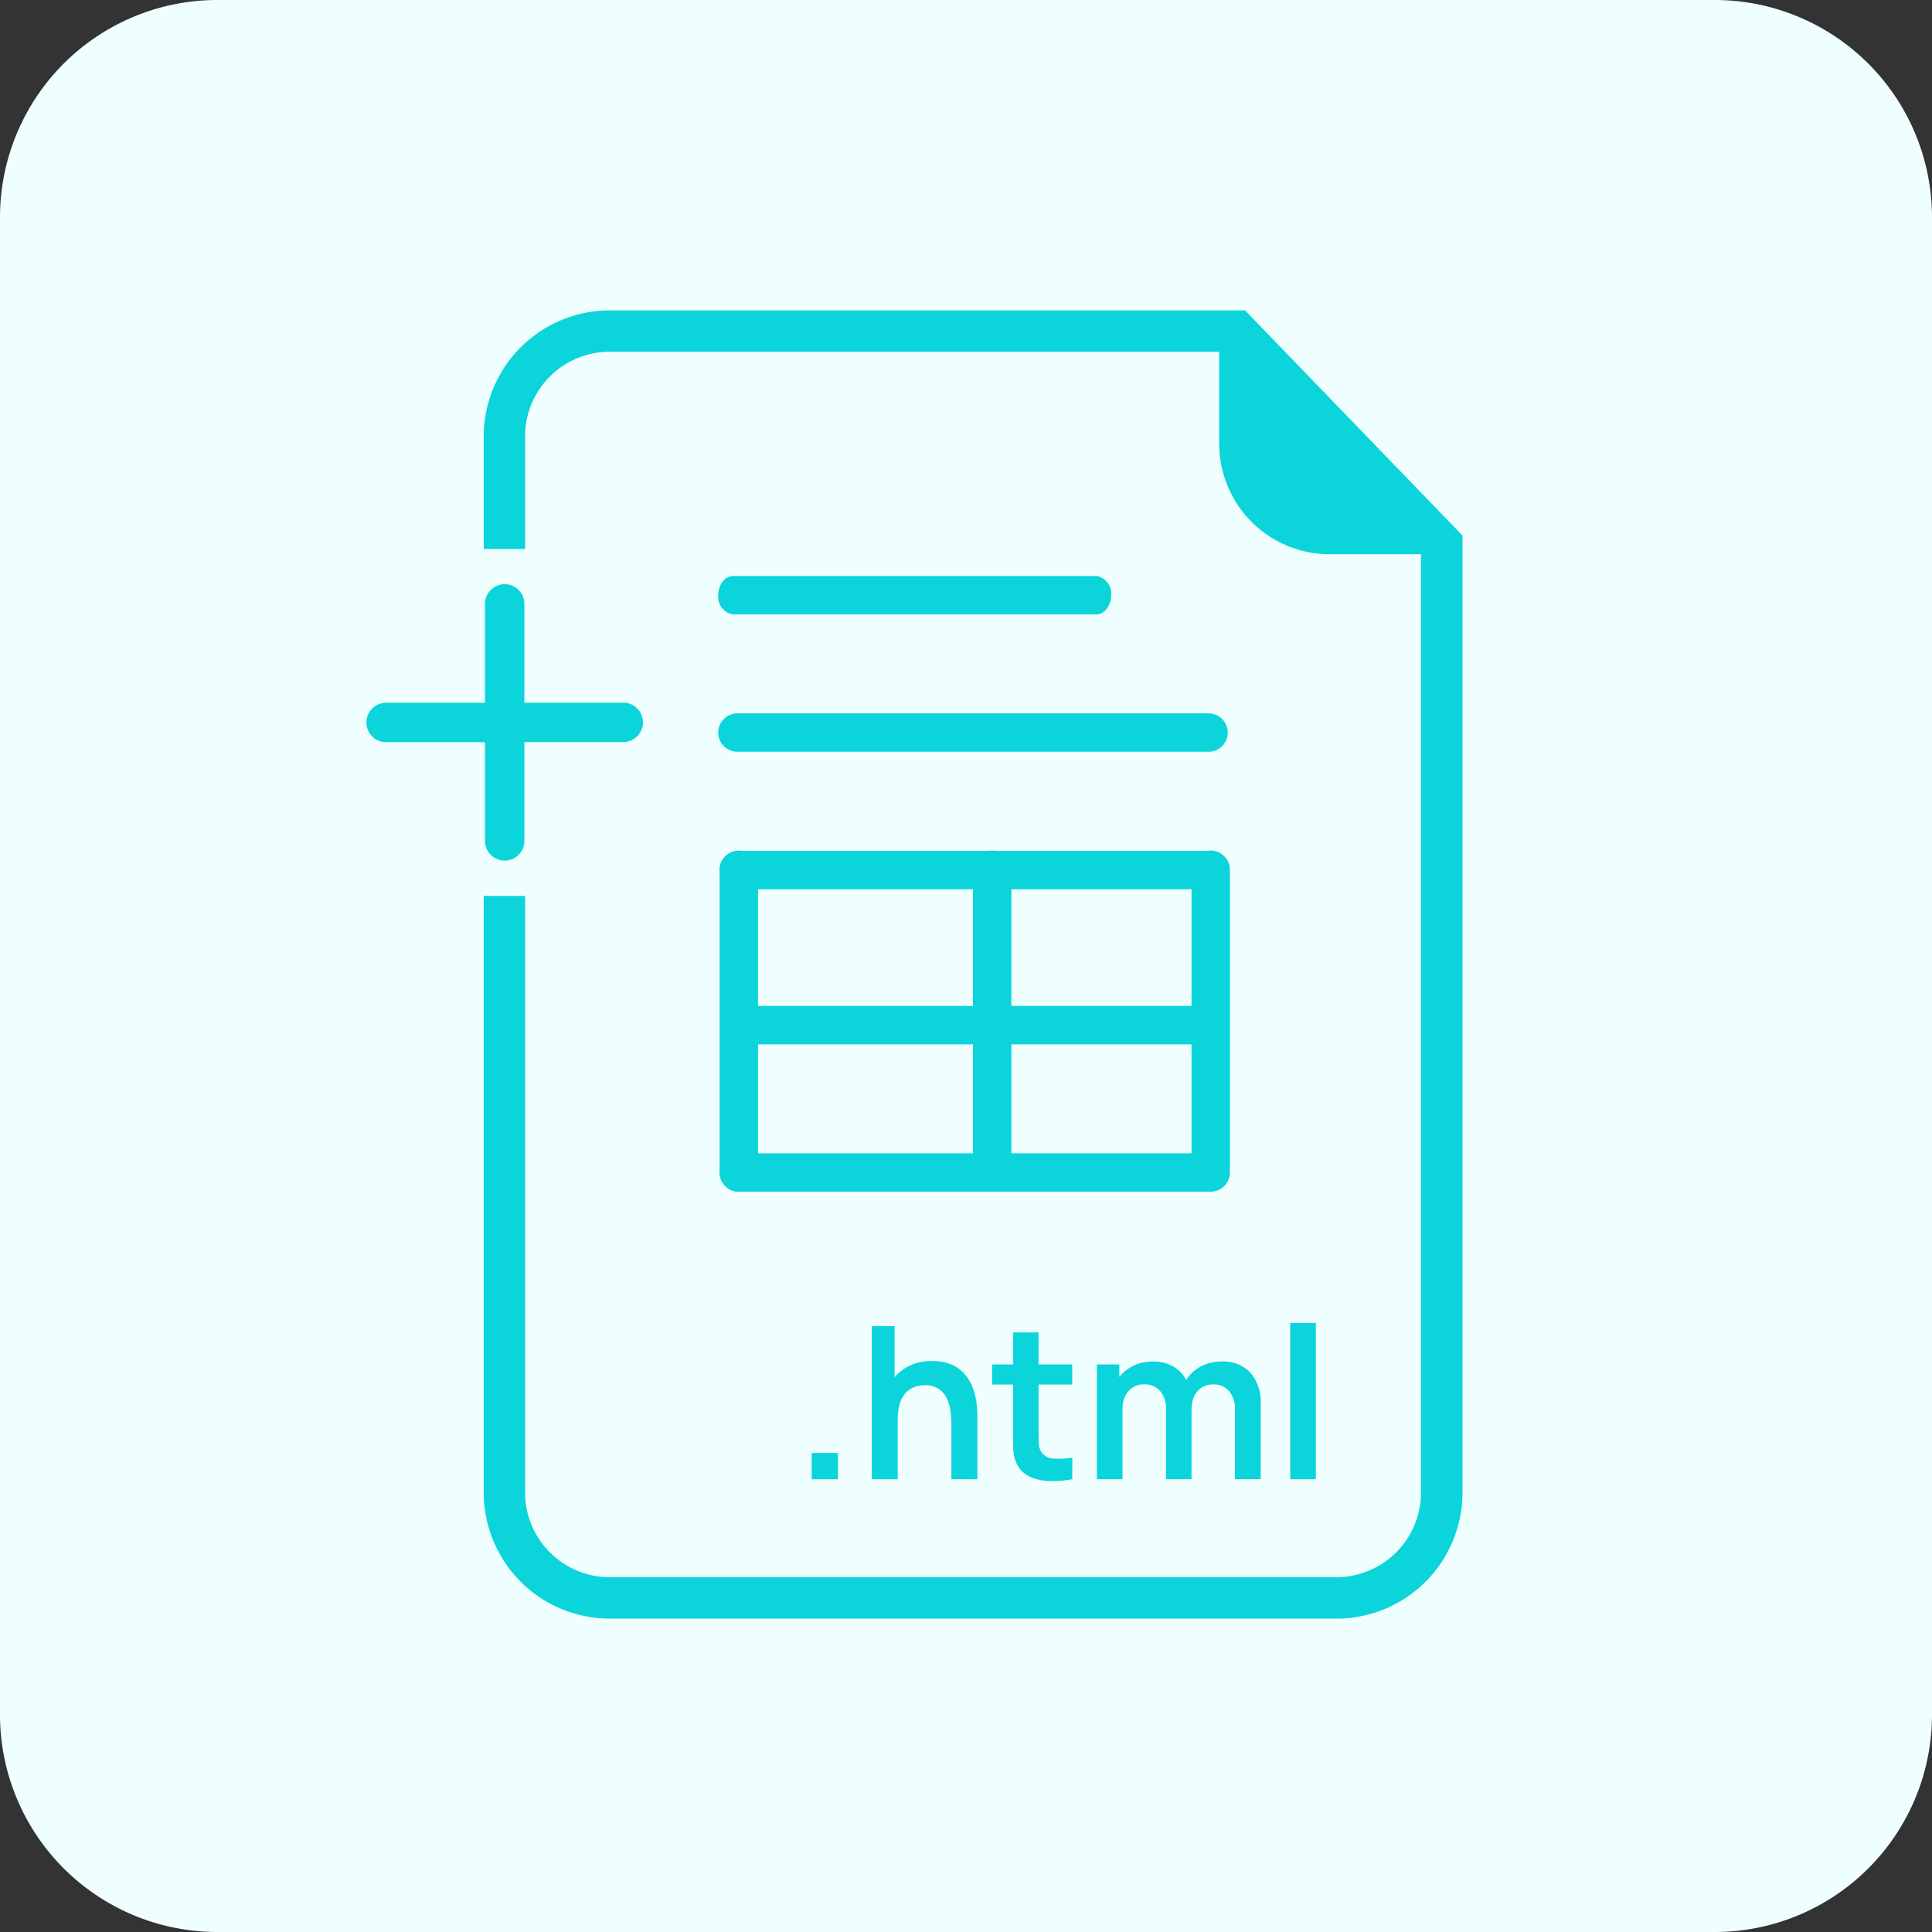 <svg xmlns="http://www.w3.org/2000/svg" width="86" height="86" viewBox="0 0 86 86">
  <rect x="0" y="0" width="86" height="86" fill="#333333" stroke="none"/>
  <g id="Create_Document" data-name="Create Document" transform="translate(-172 -2649)">
    <g id="Group_3863" data-name="Group 3863">
      <g id="Create_Document_86" data-name="Create Document 86" transform="translate(138 2250)">
        <path id="Path_5530" data-name="Path 5530" d="M9.675,0h66.65A9.675,9.675,0,0,1,86,9.675v66.65A9.675,9.675,0,0,1,76.325,86H9.675A9.675,9.675,0,0,1,0,76.325V9.675A9.675,9.675,0,0,1,9.675,0" transform="translate(34 399)" fill="#effeff"/>
        <g id="Group_3826" data-name="Group 3826">
          <path id="Path_5531" data-name="Path 5531" d="M55.423,13.818H27.056a5.614,5.614,0,0,0-5.523,5.688v4.927h1.84V19.506a3.774,3.774,0,0,1,3.683-3.849H54.273V19.8a4.913,4.913,0,0,0,4.957,4.87h4.022V66.359a3.773,3.773,0,0,1-3.679,3.847H27.056a3.773,3.773,0,0,1-3.683-3.843V39.881h-1.84V66.363a5.613,5.613,0,0,0,5.523,5.687H59.573A5.611,5.611,0,0,0,65.1,66.363V23.837Z" transform="translate(34 399)" fill="#0cd4db"/>
          <path id="Path_5532" data-name="Path 5532" d="M27.742,31.282h-4.4v-4.4a.877.877,0,0,0-1.754,0h0v4.4h-4.4a.878.878,0,1,0,0,1.756h4.4v4.394a.877.877,0,0,0,1.754,0v-4.4h4.4a.878.878,0,0,0,0-1.756" transform="translate(34 399)" fill="#0cd4db"/>
          <rect id="Rectangle_3255" data-name="Rectangle 3255" width="1.169" height="1.169" transform="translate(70.131 463.677)" fill="#0cd4db"/>
          <path id="Path_5533" data-name="Path 5533" d="M38.806,65.845V59.031h1.017v3.588h.137v3.227Zm3.543,0V63.383a4.769,4.769,0,0,0-.033-.534,1.911,1.911,0,0,0-.154-.565,1.1,1.1,0,0,0-.359-.447,1.075,1.075,0,0,0-.647-.175,1.341,1.341,0,0,0-.43.071.986.986,0,0,0-.385.243,1.236,1.236,0,0,0-.278.474,2.41,2.41,0,0,0-.1.769l-.677-.289a2.7,2.7,0,0,1,.254-1.182,2,2,0,0,1,.745-.845,2.2,2.2,0,0,1,1.211-.315,2.045,2.045,0,0,1,.937.189,1.65,1.65,0,0,1,.586.482,2.132,2.132,0,0,1,.322.625,3.2,3.2,0,0,1,.135.627c.02.2.03.358.03.481v2.853Z" transform="translate(34 399)" fill="#0cd4db"/>
          <path id="Path_5534" data-name="Path 5534" d="M44.165,60.736h3.563v.894H44.165Zm3.563,5.109a4.764,4.764,0,0,1-.99.083,2.279,2.279,0,0,1-.866-.18,1.191,1.191,0,0,1-.582-.532,1.549,1.549,0,0,1-.185-.678c-.006-.229-.01-.49-.01-.78V59.311h1.136v4.377c0,.2,0,.385.007.539a.761.761,0,0,0,.1.379.656.656,0,0,0,.544.317,3.682,3.682,0,0,0,.852-.038Z" transform="translate(34 399)" fill="#0cd4db"/>
          <path id="Path_5535" data-name="Path 5535" d="M48.825,65.845V60.736h1v1.585h.142v3.524Zm3.079,0v-3.09a1.224,1.224,0,0,0-.259-.832.9.9,0,0,0-.71-.3.881.881,0,0,0-.7.3,1.13,1.13,0,0,0-.264.776l-.511-.342a1.663,1.663,0,0,1,.246-.893,1.769,1.769,0,0,1,.666-.628,1.924,1.924,0,0,1,.939-.229,1.756,1.756,0,0,1,.957.244,1.51,1.51,0,0,1,.578.662,2.254,2.254,0,0,1,.192.944v3.388Zm3.067,0v-3.1a1.2,1.2,0,0,0-.26-.821.9.9,0,0,0-.7-.3.966.966,0,0,0-.493.126.881.881,0,0,0-.344.369,1.215,1.215,0,0,0-.128.58l-.506-.3a1.709,1.709,0,0,1,.9-1.566,1.9,1.9,0,0,1,.926-.227,1.641,1.641,0,0,1,1.3.51,1.931,1.931,0,0,1,.453,1.336v3.393Z" transform="translate(34 399)" fill="#0cd4db"/>
          <rect id="Rectangle_3256" data-name="Rectangle 3256" width="1.141" height="6.956" transform="translate(91.433 457.89)" fill="#0cd4db"/>
          <path id="Path_5536" data-name="Path 5536" d="M32.858,53.047H53.771a.855.855,0,0,0,.058-1.709H32.858a.855.855,0,0,0,0,1.709" transform="translate(34 399)" fill="#0cd4db"/>
          <path id="Path_5537" data-name="Path 5537" d="M32.99,46.487H53.776a.855.855,0,0,0,.058-1.709H32.99a.855.855,0,0,0-.058,1.709h.058" transform="translate(34 399)" fill="#0cd4db"/>
          <path id="Path_5538" data-name="Path 5538" d="M32.033,38.751V52.164a.855.855,0,0,0,1.709.058.561.561,0,0,0,0-.058V38.751a.855.855,0,1,0-1.709-.058.561.561,0,0,0,0,.058" transform="translate(34 399)" fill="#0cd4db"/>
          <path id="Path_5539" data-name="Path 5539" d="M53.039,38.751V52.164a.855.855,0,0,0,1.709.058.561.561,0,0,0,0-.058V38.751a.855.855,0,1,0-1.709-.058.559.559,0,0,0,0,.058" transform="translate(34 399)" fill="#0cd4db"/>
          <path id="Path_5540" data-name="Path 5540" d="M43.31,38.751V52.164a.855.855,0,0,0,1.709.058.561.561,0,0,0,0-.058V38.751a.855.855,0,1,0-1.709-.058.559.559,0,0,0,0,.058" transform="translate(34 399)" fill="#0cd4db"/>
          <path id="Path_5541" data-name="Path 5541" d="M32.915,39.585H53.773a.855.855,0,0,0,.059-1.709H32.915a.855.855,0,0,0-.058,1.709h.058" transform="translate(34 399)" fill="#0cd4db"/>
          <path id="Path_5542" data-name="Path 5542" d="M32.655,27.35H48.778c.363.016.668-.353.681-.825a.793.793,0,0,0-.636-.884.337.337,0,0,0-.045,0H32.655c-.364-.016-.669.353-.681.825a.793.793,0,0,0,.636.884h.045" transform="translate(34 399)" fill="#0cd4db"/>
          <path id="Path_5543" data-name="Path 5543" d="M32.858,33.463H53.771a.855.855,0,0,0,.058-1.709H32.858a.855.855,0,1,0-.058,1.709h.058" transform="translate(34 399)" fill="#0cd4db"/>
        </g>
      </g>
    </g>
  </g>
</svg>
